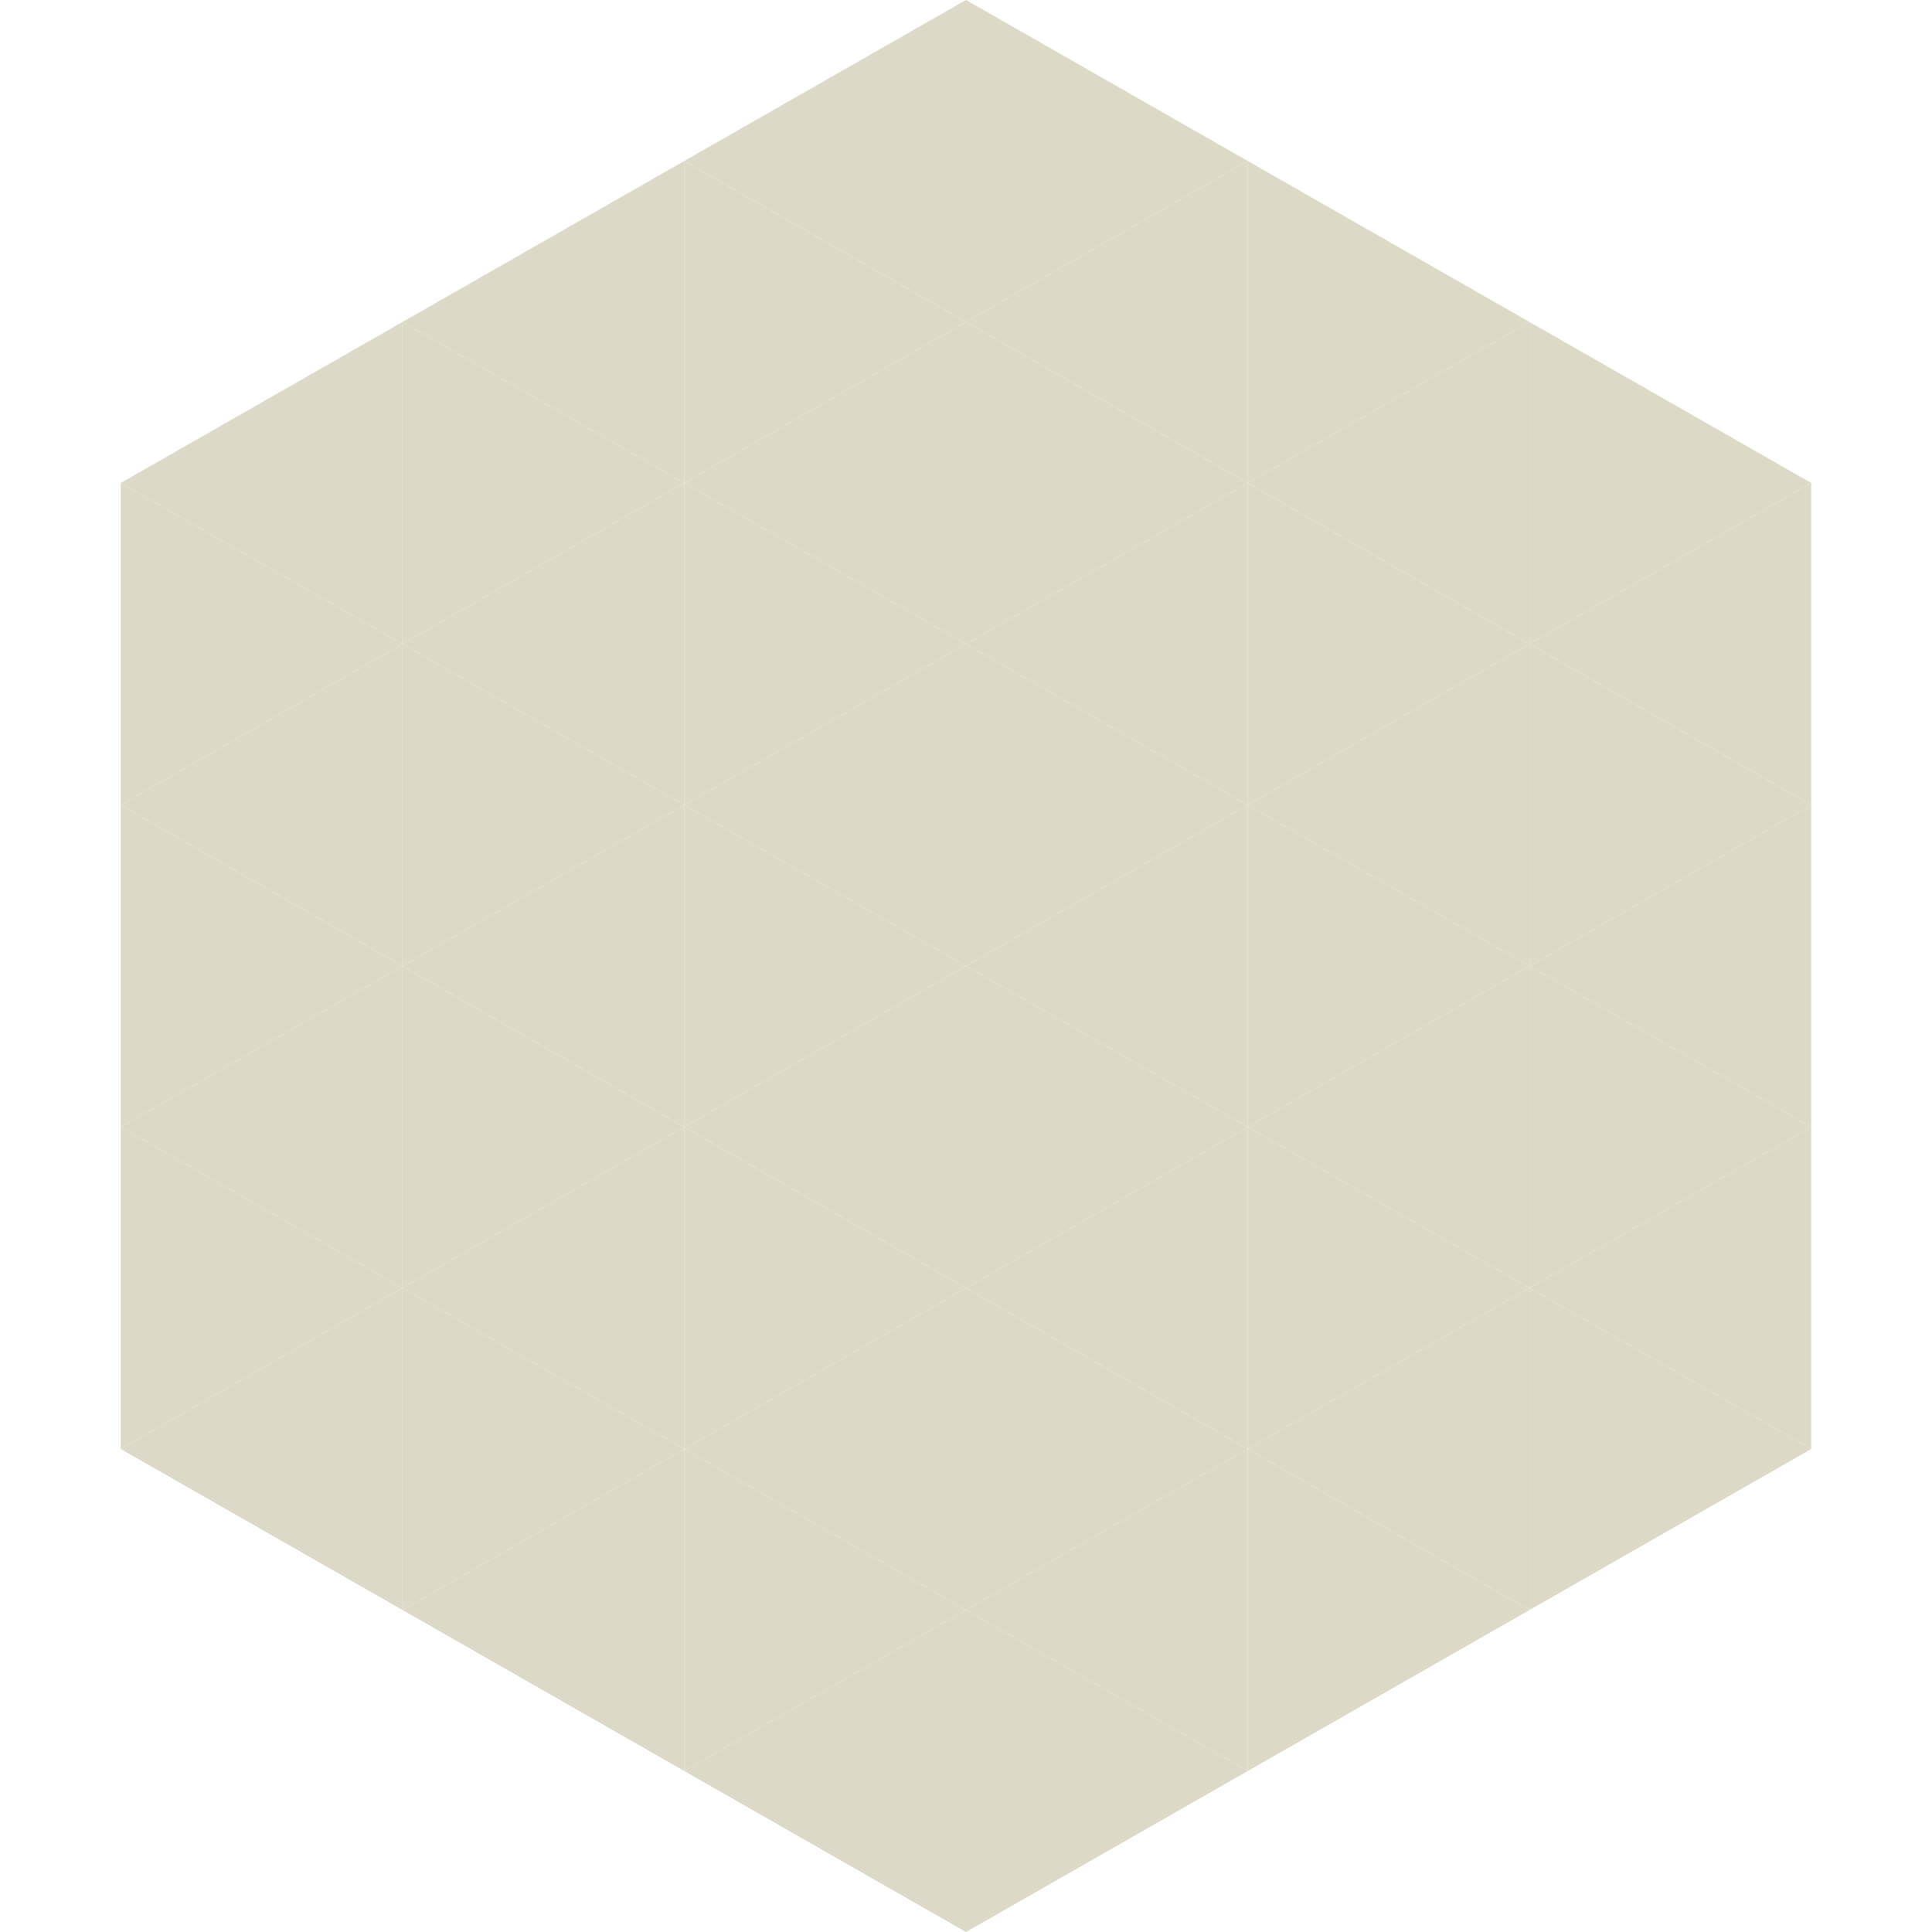 <?xml version="1.0"?>
<!-- Generated by SVGo -->
<svg width="240" height="240"
     xmlns="http://www.w3.org/2000/svg"
     xmlns:xlink="http://www.w3.org/1999/xlink">
<polygon points="50,40 15,60 50,80" style="fill:rgb(220,217,199)" />
<polygon points="190,40 225,60 190,80" style="fill:rgb(220,217,199)" />
<polygon points="15,60 50,80 15,100" style="fill:rgb(220,217,199)" />
<polygon points="225,60 190,80 225,100" style="fill:rgb(220,217,199)" />
<polygon points="50,80 15,100 50,120" style="fill:rgb(220,217,199)" />
<polygon points="190,80 225,100 190,120" style="fill:rgb(220,217,199)" />
<polygon points="15,100 50,120 15,140" style="fill:rgb(220,217,199)" />
<polygon points="225,100 190,120 225,140" style="fill:rgb(220,217,199)" />
<polygon points="50,120 15,140 50,160" style="fill:rgb(220,217,199)" />
<polygon points="190,120 225,140 190,160" style="fill:rgb(220,217,199)" />
<polygon points="15,140 50,160 15,180" style="fill:rgb(220,217,199)" />
<polygon points="225,140 190,160 225,180" style="fill:rgb(220,217,199)" />
<polygon points="50,160 15,180 50,200" style="fill:rgb(220,217,199)" />
<polygon points="190,160 225,180 190,200" style="fill:rgb(220,217,199)" />
<polygon points="15,180 50,200 15,220" style="fill:rgb(255,255,255); fill-opacity:0" />
<polygon points="225,180 190,200 225,220" style="fill:rgb(255,255,255); fill-opacity:0" />
<polygon points="50,0 85,20 50,40" style="fill:rgb(255,255,255); fill-opacity:0" />
<polygon points="190,0 155,20 190,40" style="fill:rgb(255,255,255); fill-opacity:0" />
<polygon points="85,20 50,40 85,60" style="fill:rgb(220,217,199)" />
<polygon points="155,20 190,40 155,60" style="fill:rgb(220,217,199)" />
<polygon points="50,40 85,60 50,80" style="fill:rgb(220,217,199)" />
<polygon points="190,40 155,60 190,80" style="fill:rgb(220,217,199)" />
<polygon points="85,60 50,80 85,100" style="fill:rgb(220,217,199)" />
<polygon points="155,60 190,80 155,100" style="fill:rgb(220,217,199)" />
<polygon points="50,80 85,100 50,120" style="fill:rgb(220,217,199)" />
<polygon points="190,80 155,100 190,120" style="fill:rgb(220,217,199)" />
<polygon points="85,100 50,120 85,140" style="fill:rgb(220,217,199)" />
<polygon points="155,100 190,120 155,140" style="fill:rgb(220,217,199)" />
<polygon points="50,120 85,140 50,160" style="fill:rgb(220,217,199)" />
<polygon points="190,120 155,140 190,160" style="fill:rgb(220,217,199)" />
<polygon points="85,140 50,160 85,180" style="fill:rgb(220,217,199)" />
<polygon points="155,140 190,160 155,180" style="fill:rgb(220,217,199)" />
<polygon points="50,160 85,180 50,200" style="fill:rgb(220,217,199)" />
<polygon points="190,160 155,180 190,200" style="fill:rgb(220,217,199)" />
<polygon points="85,180 50,200 85,220" style="fill:rgb(220,217,199)" />
<polygon points="155,180 190,200 155,220" style="fill:rgb(220,217,199)" />
<polygon points="120,0 85,20 120,40" style="fill:rgb(220,217,199)" />
<polygon points="120,0 155,20 120,40" style="fill:rgb(220,217,199)" />
<polygon points="85,20 120,40 85,60" style="fill:rgb(220,217,199)" />
<polygon points="155,20 120,40 155,60" style="fill:rgb(220,217,199)" />
<polygon points="120,40 85,60 120,80" style="fill:rgb(220,217,199)" />
<polygon points="120,40 155,60 120,80" style="fill:rgb(220,217,199)" />
<polygon points="85,60 120,80 85,100" style="fill:rgb(220,217,199)" />
<polygon points="155,60 120,80 155,100" style="fill:rgb(220,217,199)" />
<polygon points="120,80 85,100 120,120" style="fill:rgb(220,217,199)" />
<polygon points="120,80 155,100 120,120" style="fill:rgb(220,217,199)" />
<polygon points="85,100 120,120 85,140" style="fill:rgb(220,217,199)" />
<polygon points="155,100 120,120 155,140" style="fill:rgb(220,217,199)" />
<polygon points="120,120 85,140 120,160" style="fill:rgb(220,217,199)" />
<polygon points="120,120 155,140 120,160" style="fill:rgb(220,217,199)" />
<polygon points="85,140 120,160 85,180" style="fill:rgb(220,217,199)" />
<polygon points="155,140 120,160 155,180" style="fill:rgb(220,217,199)" />
<polygon points="120,160 85,180 120,200" style="fill:rgb(220,217,199)" />
<polygon points="120,160 155,180 120,200" style="fill:rgb(220,217,199)" />
<polygon points="85,180 120,200 85,220" style="fill:rgb(220,217,199)" />
<polygon points="155,180 120,200 155,220" style="fill:rgb(220,217,199)" />
<polygon points="120,200 85,220 120,240" style="fill:rgb(220,217,199)" />
<polygon points="120,200 155,220 120,240" style="fill:rgb(220,217,199)" />
<polygon points="85,220 120,240 85,260" style="fill:rgb(255,255,255); fill-opacity:0" />
<polygon points="155,220 120,240 155,260" style="fill:rgb(255,255,255); fill-opacity:0" />
</svg>
